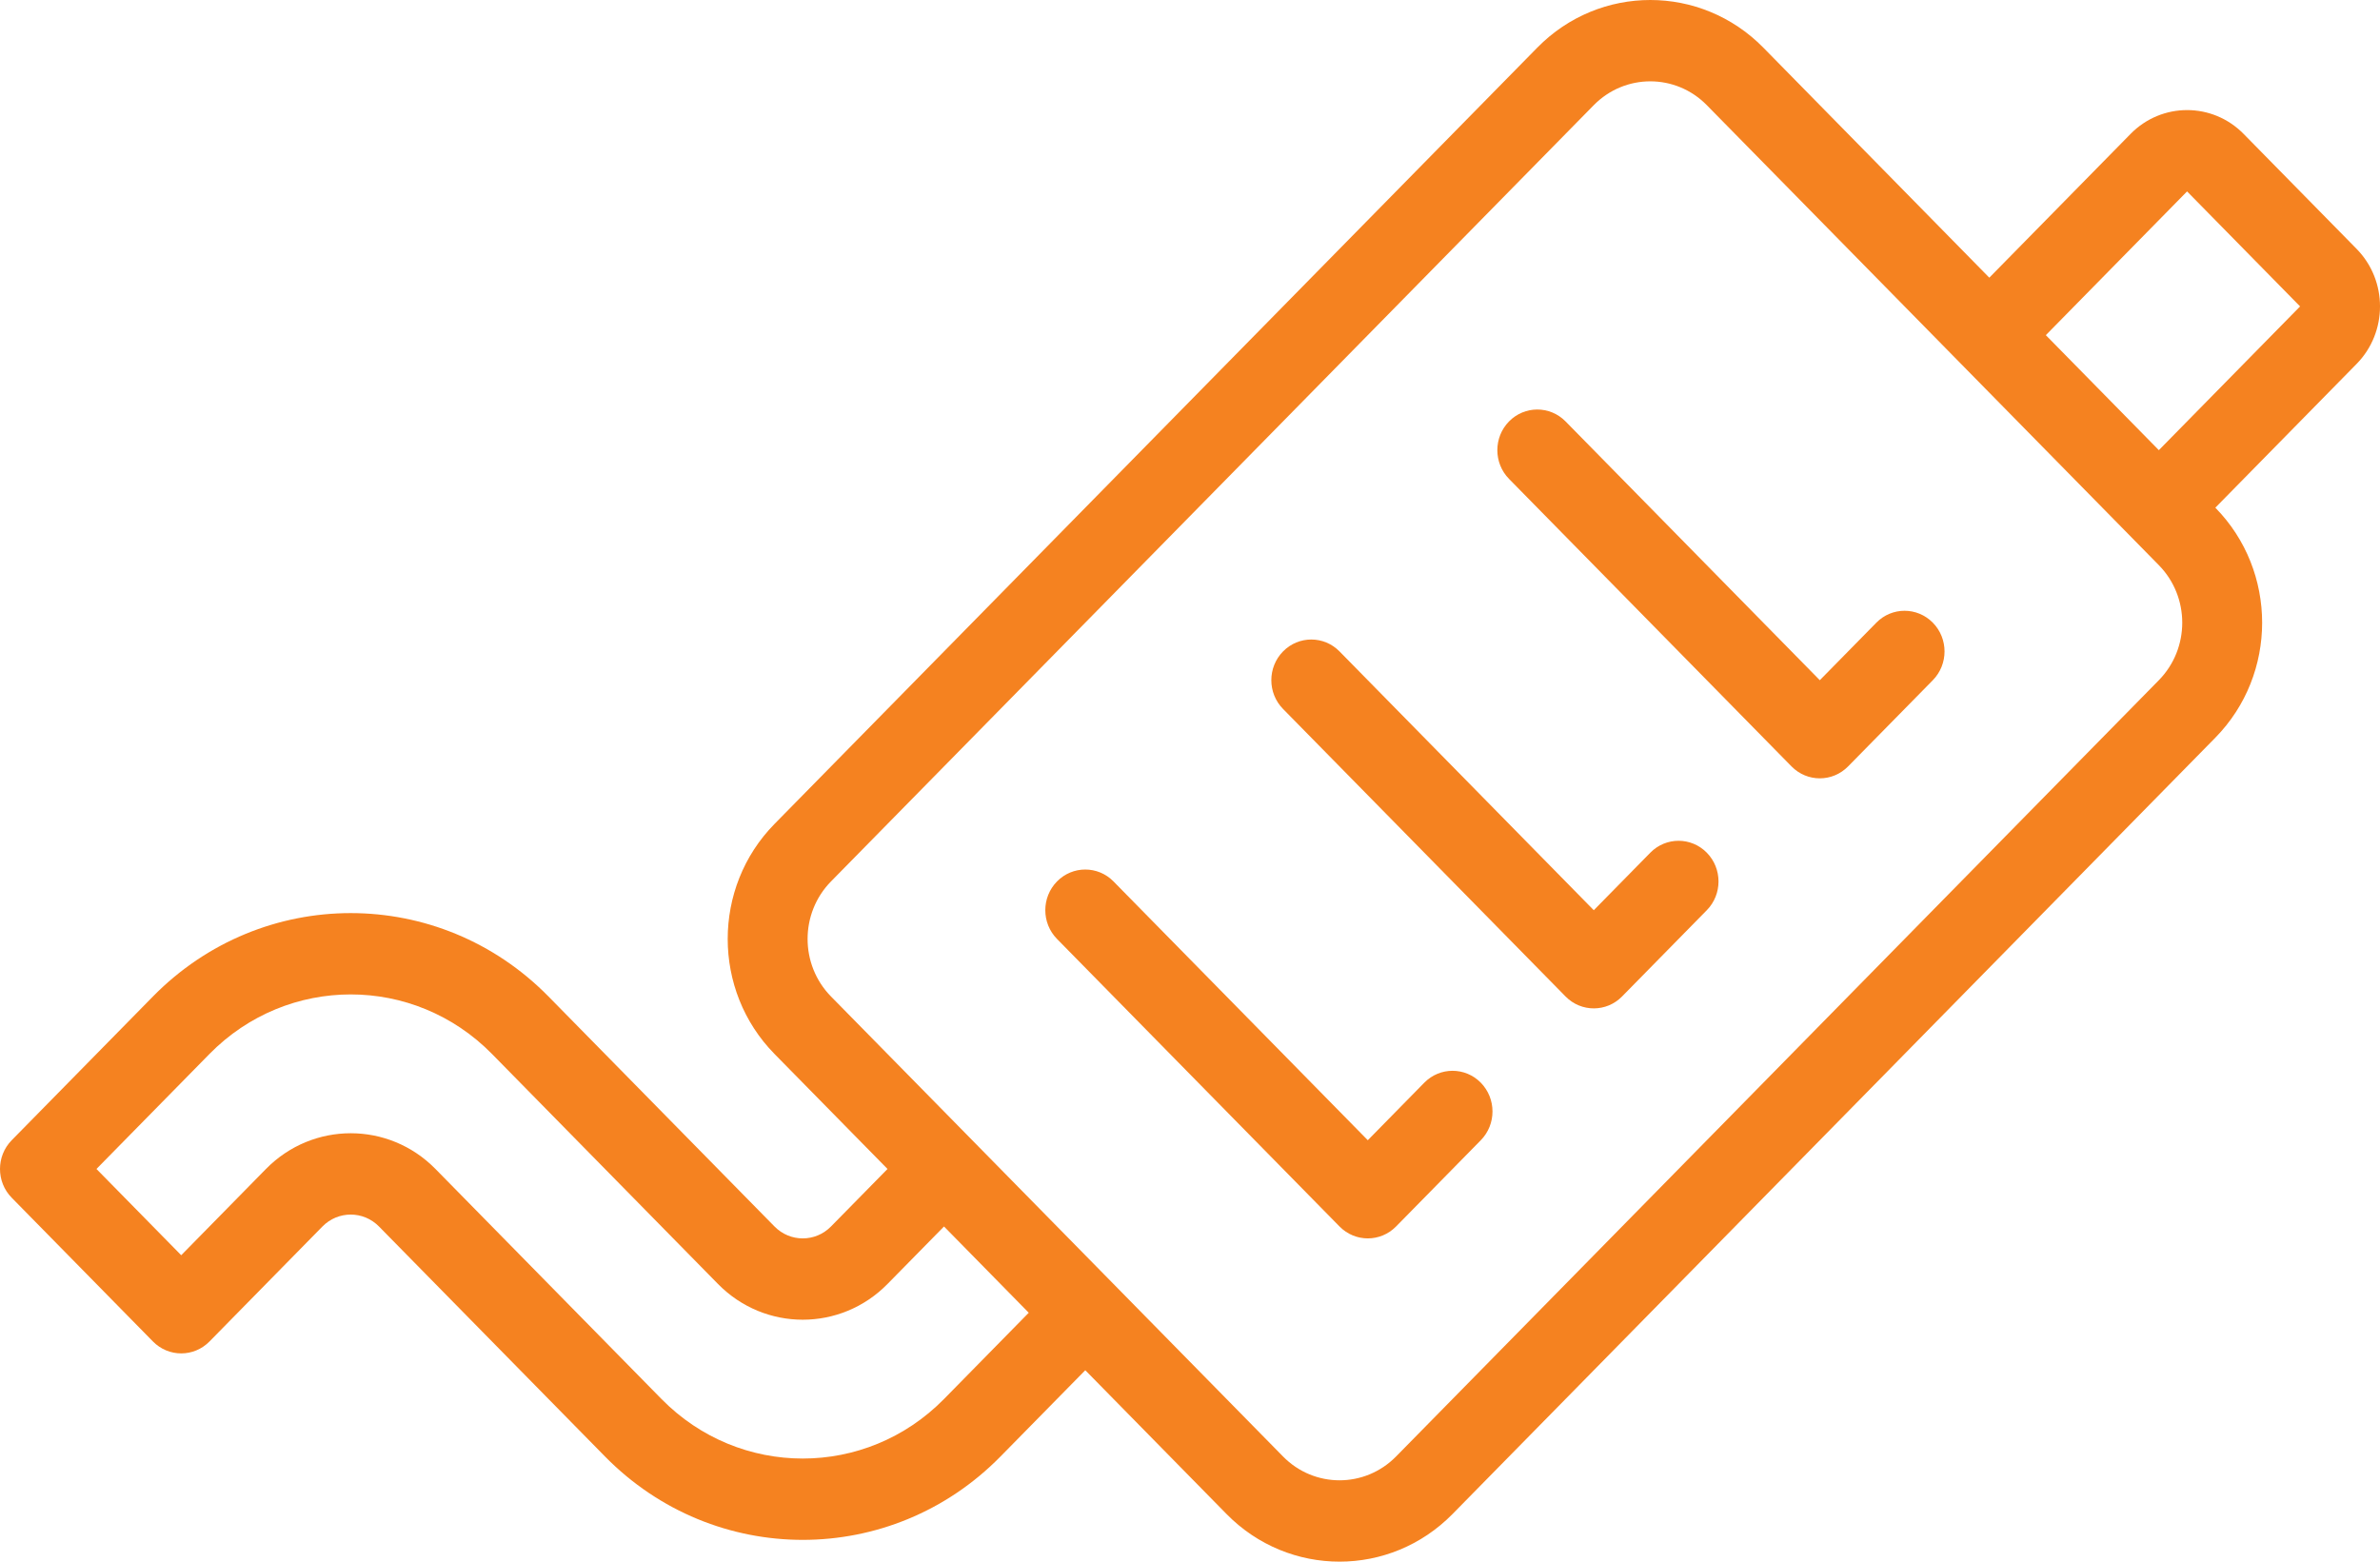 <svg width="64" height="42" viewBox="0 0 64 42" fill="none" xmlns="http://www.w3.org/2000/svg">
<path d="M51.975 18.294C52.395 17.866 52.395 17.174 51.975 16.747C51.555 16.32 50.875 16.32 50.456 16.747L48.936 18.294L42.099 11.334C41.679 10.907 40.999 10.907 40.579 11.334C40.16 11.761 40.16 12.453 40.579 12.88L48.176 20.613C48.596 21.04 49.276 21.04 49.696 20.613L51.975 18.294Z" fill="#F58220"/>
<path d="M45.897 22.933C46.317 23.36 46.317 24.053 45.897 24.48L43.618 26.8C43.199 27.227 42.518 27.227 42.099 26.8L34.502 19.067C34.082 18.64 34.082 17.947 34.502 17.52C34.921 17.093 35.602 17.093 36.021 17.52L42.858 24.48L44.378 22.933C44.797 22.506 45.478 22.506 45.897 22.933Z" fill="#F58220"/>
<path d="M39.82 30.666C40.239 30.239 40.239 29.547 39.82 29.119C39.4 28.692 38.72 28.692 38.3 29.119L36.781 30.666L29.943 23.706C29.524 23.279 28.843 23.279 28.424 23.706C28.004 24.134 28.004 24.826 28.424 25.253L36.021 32.986C36.441 33.413 37.121 33.413 37.541 32.986L39.82 30.666Z" fill="#F58220"/>
<path fill-rule="evenodd" clip-rule="evenodd" d="M53.494 7.468L57.293 3.601C58.132 2.747 59.493 2.747 60.332 3.601L63.371 6.694C64.21 7.548 64.21 8.933 63.371 9.787L59.572 13.654C61.25 15.362 61.25 18.132 59.572 19.84L39.06 40.719C37.382 42.427 34.66 42.427 32.982 40.719L29.184 36.852L26.904 39.172C23.968 42.162 19.206 42.162 16.269 39.172L10.191 32.986C9.771 32.559 9.091 32.559 8.671 32.986L5.633 36.079C5.213 36.506 4.533 36.506 4.113 36.079L0.315 32.213C-0.105 31.786 -0.105 31.093 0.315 30.666L4.113 26.8C7.05 23.81 11.812 23.81 14.749 26.8L20.827 32.986C21.246 33.413 21.927 33.413 22.346 32.986L23.866 31.439L20.827 28.346C19.149 26.638 19.149 23.868 20.827 22.16L41.339 1.281C43.017 -0.427 45.738 -0.427 47.417 1.281L53.494 7.468ZM58.812 5.148L61.851 8.241L58.053 12.107L55.014 9.014L58.812 5.148ZM25.385 32.986L27.664 35.306L25.385 37.626C23.287 39.761 19.886 39.761 17.788 37.626L11.71 31.439C10.452 30.158 8.411 30.158 7.152 31.439L4.873 33.759L2.594 31.439L5.633 28.346C7.731 26.211 11.132 26.211 13.23 28.346L19.307 34.532C20.566 35.814 22.607 35.814 23.866 34.532L25.385 32.986ZM58.053 15.2L45.897 2.828C45.058 1.974 43.698 1.974 42.858 2.828L22.346 23.706C21.507 24.561 21.507 25.945 22.346 26.8L34.502 39.172C35.341 40.026 36.701 40.026 37.541 39.172L58.053 18.294C58.892 17.439 58.892 16.055 58.053 15.2Z" fill="#F58220"/>
</svg>
